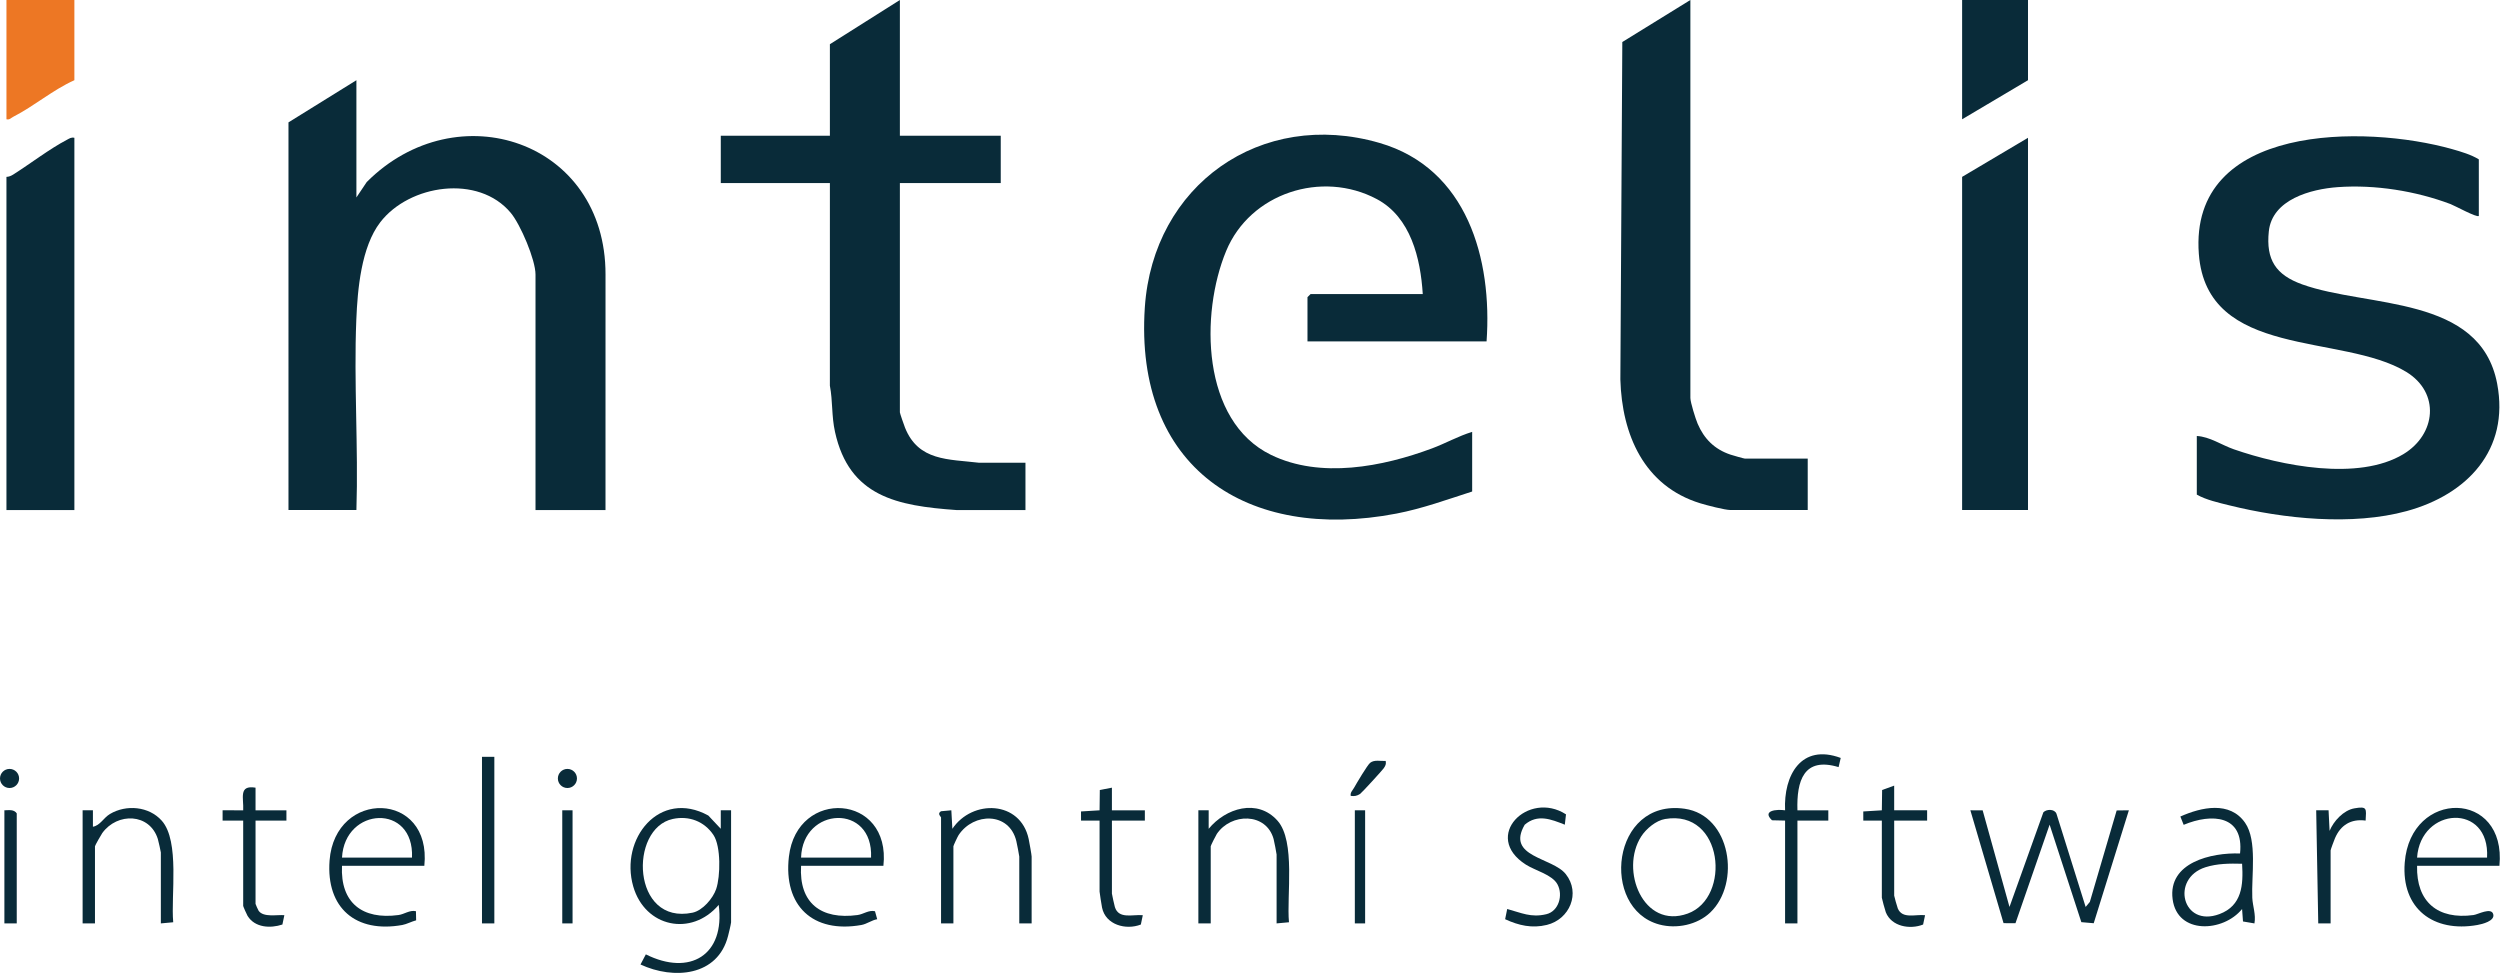 <?xml version="1.0" encoding="UTF-8"?><svg id="a" xmlns="http://www.w3.org/2000/svg" width="100.014mm" height="38.923mm" viewBox="0 0 283.505 110.333"><path d="M40.417,9.096v13.294l1.171-1.746c10.24-10.257,27.108-4.653,27.079,10.489l-.002,26.706h-7.937v-26.704c0-1.679-1.7-5.667-2.804-6.994-3.662-4.401-11.5-3.23-14.803,1.065-2.16,2.808-2.574,7.62-2.714,11.048-.292,7.119.24,14.445.011,21.584h-7.704V13.877l7.704-4.781Z" fill="#092b39"/><path d="M168.581,38.714h-20.31v-5.014l.35-.35h12.723c-.25-4.022-1.352-8.718-5.21-10.771-6.23-3.317-14.364-.682-17.083,5.876-2.951,7.119-2.828,19.278,5.088,23.131,5.604,2.728,12.669,1.344,18.26-.739,1.54-.574,2.972-1.393,4.547-1.871v6.763c-2.833.909-5.648,1.937-8.585,2.502-16.98,3.261-29.745-5.254-28.536-23.377.925-13.861,13.15-22.56,26.616-18.655,9.945,2.884,12.801,13.177,12.139,22.506Z" fill="#092b39"/><path d="M281.104,24.488c-.21.221-2.721-1.163-3.206-1.345-3.949-1.487-8.564-2.227-12.788-1.922-3.047.22-7.444,1.39-7.822,5.013-.337,3.228.793,4.939,3.789,6.017,7.402,2.663,20.196,1.172,22.107,11.265,1.423,7.512-3.402,12.565-10.251,14.439-6.172,1.689-13.953.885-20.128-.649-1.194-.296-2.656-.623-3.684-1.217v-6.647c1.472.076,2.81,1.026,4.207,1.511,5.359,1.858,14.106,3.63,19.216.55,3.705-2.233,4.214-6.965.319-9.337-7.228-4.401-22.605-1.427-23.51-13.362-1.125-14.827,18.887-14.669,28.716-11.896.991.279,2.193.636,3.034,1.166v6.414Z" fill="#092b39"/><path d="M102.048,0v15.393h11.439v5.364h-11.439v26.004c0,.107.482,1.489.586,1.747,1.523,3.791,4.912,3.554,8.4,3.969l5.255-.002v5.364l-7.823.002c-6.709-.48-12.157-1.504-13.775-8.861-.405-1.842-.242-3.442-.582-5.249l.002-22.974h-12.373v-5.364h12.373V5.014l7.937-5.014Z" fill="#092b39"/><path d="M191.693,0v45.128c0,.502.581,2.351.819,2.913.735,1.73,1.931,2.913,3.721,3.512.25.084,1.54.455,1.646.455h7.12v5.83h-8.754c-.631,0-2.715-.543-3.436-.765-6.38-1.96-8.883-7.793-9.056-14.042l.221-38.265,7.718-4.767Z" fill="#092b39"/><path d="M8.435,15.626v42.213H.731V20.057c.287-.005.537-.118.775-.268,1.911-1.21,4.151-2.932,6.097-3.944.286-.149.466-.297.832-.219Z" fill="#092b39"/><polygon points="229.979 15.626 229.979 57.838 222.508 57.838 222.508 20.057 229.979 15.626" fill="#092b39"/><path d="M8.435,0v9.096c-2.43,1.088-4.557,2.933-6.935,4.149-.262.134-.408.367-.768.282V0h7.704Z" fill="#ed7724"/><polygon points="229.979 0 229.979 9.096 222.508 13.527 222.508 0 229.979 0" fill="#092b39"/><path d="M82.905,104.599c-.03.29-.248,1.172-.338,1.528-1.158,4.591-6.175,4.997-9.933,3.249l.605-1.149c4.982,2.495,9.013.094,8.264-5.611-3.09,3.641-8.357,2.543-9.693-2.092-1.555-5.392,2.985-11.08,8.515-8.04l1.412,1.502v-2.099s1.169,0,1.169,0v12.71ZM76.301,92.87c-5.013,1.07-4.666,12.079,2.236,10.63,1.136-.239,2.314-1.612,2.68-2.687.486-1.43.548-4.833-.305-6.117-1.033-1.554-2.779-2.217-4.611-1.826Z" fill="#092b39"/><path d="M224.837,91.895l3.043,10.954,3.843-10.733c.359-.371,1.258-.402,1.485.162l3.309,10.572.476-.573,3.042-10.371,1.384-.017-3.987,12.808-1.404-.123-3.597-11.055-3.872,11.175-1.353-.006-3.763-12.799,1.395.005Z" fill="#092b39"/><path d="M193.952,103.475c-1.484,1.414-3.83,1.888-5.774,1.369-6.771-1.808-5.457-14.331,2.871-13.129,5.253.758,6.379,8.447,2.902,11.76ZM188.828,92.875c-1.032.174-2.142,1.101-2.702,1.966-2.469,3.814.224,10.586,5.266,8.759,4.957-1.796,4.063-11.845-2.565-10.725Z" fill="#092b39"/><path d="M48.121,98.185h-9.338c-.2,4.19,2.306,6.135,6.404,5.582.667-.09,1.274-.596,1.982-.435l.022,1.035c-.508.129-1.08.441-1.573.53-5.249.944-8.651-1.913-8.245-7.305.612-8.138,11.622-7.927,10.748.593ZM46.721,97.253c.271-6.182-7.628-5.781-7.937,0h7.937Z" fill="#092b39"/><path d="M283.439,98.185h-9.338c-.099,4.083,2.343,6.136,6.404,5.582.506-.069,2.004-.908,2.232-.099.22.778-1.269,1.135-1.801,1.229-4.968.883-8.637-1.842-8.236-7.063.647-8.411,11.582-8.284,10.739.352ZM282.038,97.253c.344-6.246-7.534-5.775-7.937,0h7.937Z" fill="#092b39"/><path d="M100.181,98.185h-9.338c-.25,4.239,2.279,6.139,6.404,5.582.666-.09,1.273-.599,1.979-.431l.251.905c-.633.107-1.169.544-1.801.656-5.497.973-8.853-2.174-8.214-7.74.902-7.854,11.618-7.165,10.718,1.028ZM98.78,97.253c.272-6.188-7.762-5.793-7.937,0h7.937Z" fill="#092b39"/><path d="M255.658,104.717l-1.298-.22-.104-1.414c-2.136,2.639-7.347,2.929-7.876-1.109-.547-4.17,4.392-5.305,7.646-5.187.458-4.353-3.189-4.589-6.394-3.249l-.375-.942c2.381-1.062,5.602-1.786,7.338.705,1.409,2.021.709,6.016.819,8.51.042.937.428,1.9.244,2.905ZM254.258,97.951c-1.396-.036-2.814-.031-4.156.397-3.986,1.272-2.625,6.884,1.585,5.313,2.563-.957,2.721-3.291,2.572-5.711Z" fill="#092b39"/><path d="M116.989,104.716h-1.401v-7.58c0-.103-.271-1.499-.336-1.763-.808-3.307-4.829-3.251-6.542-.677-.114.171-.592,1.195-.592,1.274v8.746h-1.401v-12.011c0-.087-.477-.421-.008-.708l1.175-.109.116,2.099c2.262-3.371,7.719-3.222,8.653,1.153.075.353.336,1.808.336,1.997v7.58Z" fill="#092b39"/><path d="M9.369,91.889h1.168s0,1.865,0,1.865c.821-.143,1.192-1.004,1.935-1.447,1.837-1.093,4.415-.877,5.872.761,2.071,2.328,1.019,8.526,1.3,11.518l-1.404.13v-8.046c0-.078-.283-1.342-.341-1.525-.928-2.948-4.594-3.03-6.299-.677-.132.181-.83,1.417-.83,1.503v8.746h-1.401v-12.827Z" fill="#092b39"/><path d="M135.898,91.889h1.168s0,2.099,0,2.099c1.92-2.344,5.533-3.476,7.806-.92,2.071,2.329,1.019,8.526,1.3,11.518l-1.404.13v-7.813c0-.091-.276-1.532-.34-1.76-.843-3.024-4.822-2.96-6.435-.578-.105.155-.695,1.326-.695,1.404v8.746h-1.401v-12.827Z" fill="#092b39"/><path d="M202.432,93.055l-1.484-.034c-1.174-1.117.538-1.271,1.485-1.131-.186-3.989,1.831-7.598,6.309-5.938l-.242,1.04c-3.961-1.198-4.771,1.569-4.667,4.898h3.502v1.166h-3.502v11.661h-1.401v-11.661Z" fill="#092b39"/><path d="M177.451,93.521c-1.562-.617-3.087-1.243-4.546.005-2.151,3.685,3.138,3.681,4.657,5.6,1.704,2.153.442,5.128-2.152,5.762-1.679.41-3.193.064-4.725-.648l.234-1.158c1.598.43,2.695,1.011,4.442.589,1.406-.339,1.915-2.151,1.263-3.375-.592-1.112-2.515-1.562-3.587-2.246-5.019-3.198.262-8.469,4.549-5.701l-.134,1.172Z" fill="#092b39"/><path d="M213.404,93.055h-2.102s-.002-1.035-.002-1.035l2.105-.13.031-2.302,1.368-.497v2.798h3.736v1.166h-3.735v8.513c0,.076.34,1.288.411,1.455.522,1.224,2.007.641,3.091.761l-.223,1.06c-1.483.59-3.585.233-4.23-1.393-.076-.191-.45-1.564-.45-1.65v-8.746Z" fill="#092b39"/><path d="M27.578,93.055h-2.335s0-1.167,0-1.167l2.336.002c.08-1.377-.568-2.891,1.4-2.567v2.566h3.502v1.166h-3.502v9.445c0,.044.298.721.362.804.575.751,2.058.409,2.907.479l-.223,1.06c-1.367.453-3.113.363-3.948-.976-.089-.143-.499-1.072-.499-1.134v-9.679Z" fill="#092b39"/><path d="M124.693,93.055h-2.102s-.002-1.035-.002-1.035l2.105-.13.027-2.305,1.372-.262v2.566h3.736v1.166h-3.735v8.279c0,.078.281,1.348.337,1.529.438,1.399,2.025.817,3.165.921l-.223,1.06c-1.696.661-4.004.035-4.399-1.925-.055-.275-.281-1.7-.281-1.818v-8.046Z" fill="#092b39"/><rect x="54.658" y="85.825" width="1.401" height="18.891" fill="#092b39"/><path d="M264.296,104.716h-1.402s-.233-12.827-.233-12.827h1.403s.116,2.334.116,2.334c.452-1.11,1.577-2.34,2.812-2.556,1.495-.262,1.341.037,1.274,1.389-1.657-.227-2.845.515-3.478,2.007-.094.222-.492,1.28-.492,1.374v8.279Z" fill="#092b39"/><path d="M1.898,104.716H.498v-12.827c.526-.005,1.073-.13,1.401.35v12.477Z" fill="#092b39"/><rect x="63.762" y="91.889" width="1.167" height="12.827" fill="#092b39"/><rect x="153.641" y="91.889" width="1.167" height="12.827" fill="#092b39"/><path d="M157.142,86.292c.067.372-.029.536-.222.826-.153.23-2.516,2.81-2.684,2.916-.374.236-.627.272-1.061.221-.075-.391.205-.611.372-.91.287-.514,1.515-2.585,1.828-2.838.473-.383,1.188-.18,1.767-.216Z" fill="#092b39"/><circle cx="1.083" cy="88.279" r="1.083" fill="#092b39"/><circle cx="64.346" cy="88.279" r="1.083" fill="#092b39"/></svg>